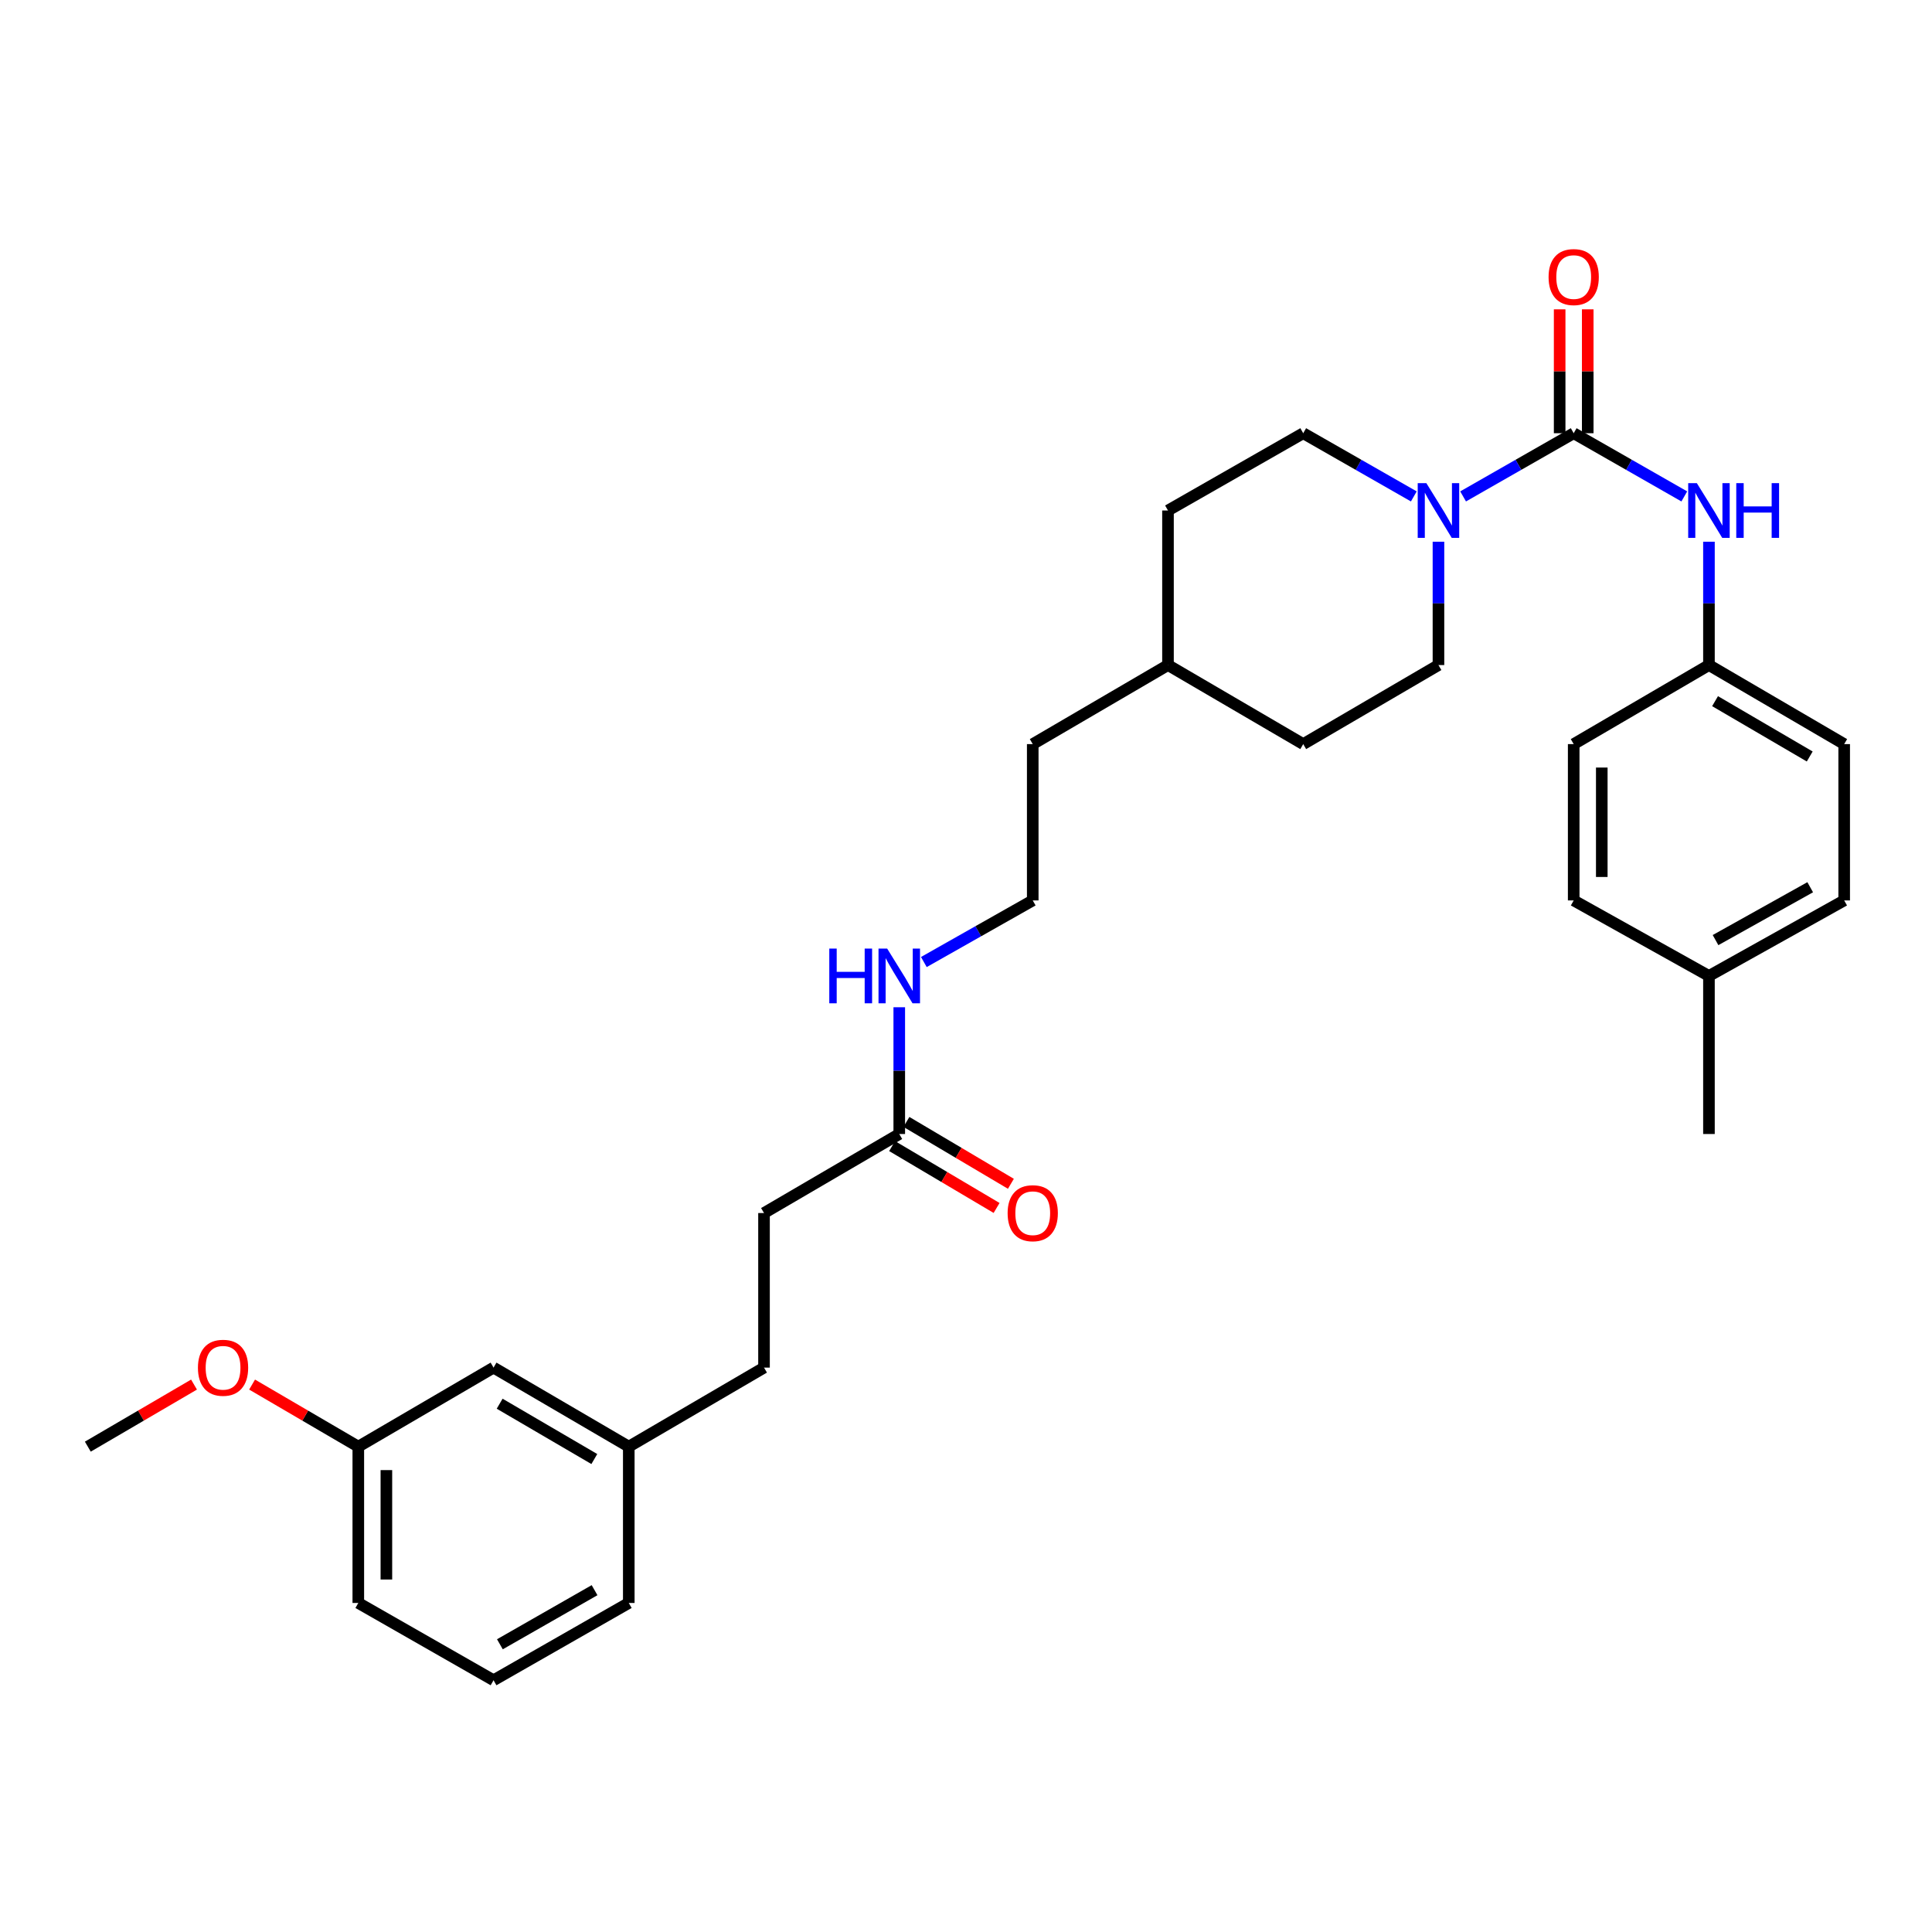<?xml version='1.0' encoding='iso-8859-1'?>
<svg version='1.1' baseProfile='full'
              xmlns='http://www.w3.org/2000/svg'
                      xmlns:rdkit='http://www.rdkit.org/xml'
                      xmlns:xlink='http://www.w3.org/1999/xlink'
                  xml:space='preserve'
width='1000px' height='1000px' viewBox='0 0 1000 1000'>
<!-- END OF HEADER -->
<rect style='opacity:1.0;fill:#FFFFFF;stroke:none' width='1000' height='1000' x='0' y='0'> </rect>
<path class='bond-0' d='M 814.542,224.233 L 785.921,240.589' style='fill:none;fill-rule:evenodd;stroke:#000000;stroke-width:6px;stroke-linecap:butt;stroke-linejoin:miter;stroke-opacity:1' />
<path class='bond-0' d='M 785.921,240.589 L 757.3,256.945' style='fill:none;fill-rule:evenodd;stroke:#0000FF;stroke-width:6px;stroke-linecap:butt;stroke-linejoin:miter;stroke-opacity:1' />
<path class='bond-1' d='M 814.542,224.233 L 843.167,240.589' style='fill:none;fill-rule:evenodd;stroke:#000000;stroke-width:6px;stroke-linecap:butt;stroke-linejoin:miter;stroke-opacity:1' />
<path class='bond-1' d='M 843.167,240.589 L 871.792,256.945' style='fill:none;fill-rule:evenodd;stroke:#0000FF;stroke-width:6px;stroke-linecap:butt;stroke-linejoin:miter;stroke-opacity:1' />
<path class='bond-2' d='M 821.809,224.233 L 821.809,192.171' style='fill:none;fill-rule:evenodd;stroke:#000000;stroke-width:6px;stroke-linecap:butt;stroke-linejoin:miter;stroke-opacity:1' />
<path class='bond-2' d='M 821.809,192.171 L 821.809,160.109' style='fill:none;fill-rule:evenodd;stroke:#FF0000;stroke-width:6px;stroke-linecap:butt;stroke-linejoin:miter;stroke-opacity:1' />
<path class='bond-2' d='M 807.275,224.233 L 807.275,192.171' style='fill:none;fill-rule:evenodd;stroke:#000000;stroke-width:6px;stroke-linecap:butt;stroke-linejoin:miter;stroke-opacity:1' />
<path class='bond-2' d='M 807.275,192.171 L 807.275,160.109' style='fill:none;fill-rule:evenodd;stroke:#FF0000;stroke-width:6px;stroke-linecap:butt;stroke-linejoin:miter;stroke-opacity:1' />
<path class='bond-3' d='M 731.789,256.945 L 703.167,240.589' style='fill:none;fill-rule:evenodd;stroke:#0000FF;stroke-width:6px;stroke-linecap:butt;stroke-linejoin:miter;stroke-opacity:1' />
<path class='bond-3' d='M 703.167,240.589 L 674.546,224.233' style='fill:none;fill-rule:evenodd;stroke:#000000;stroke-width:6px;stroke-linecap:butt;stroke-linejoin:miter;stroke-opacity:1' />
<path class='bond-4' d='M 744.544,280.394 L 744.544,312.315' style='fill:none;fill-rule:evenodd;stroke:#0000FF;stroke-width:6px;stroke-linecap:butt;stroke-linejoin:miter;stroke-opacity:1' />
<path class='bond-4' d='M 744.544,312.315 L 744.544,344.236' style='fill:none;fill-rule:evenodd;stroke:#000000;stroke-width:6px;stroke-linecap:butt;stroke-linejoin:miter;stroke-opacity:1' />
<path class='bond-5' d='M 884.548,280.394 L 884.548,312.315' style='fill:none;fill-rule:evenodd;stroke:#0000FF;stroke-width:6px;stroke-linecap:butt;stroke-linejoin:miter;stroke-opacity:1' />
<path class='bond-5' d='M 884.548,312.315 L 884.548,344.236' style='fill:none;fill-rule:evenodd;stroke:#000000;stroke-width:6px;stroke-linecap:butt;stroke-linejoin:miter;stroke-opacity:1' />
<path class='bond-6' d='M 465.457,586.963 L 465.457,554.157' style='fill:none;fill-rule:evenodd;stroke:#000000;stroke-width:6px;stroke-linecap:butt;stroke-linejoin:miter;stroke-opacity:1' />
<path class='bond-6' d='M 465.457,554.157 L 465.457,521.35' style='fill:none;fill-rule:evenodd;stroke:#0000FF;stroke-width:6px;stroke-linecap:butt;stroke-linejoin:miter;stroke-opacity:1' />
<path class='bond-7' d='M 461.755,593.216 L 488.794,609.226' style='fill:none;fill-rule:evenodd;stroke:#000000;stroke-width:6px;stroke-linecap:butt;stroke-linejoin:miter;stroke-opacity:1' />
<path class='bond-7' d='M 488.794,609.226 L 515.833,625.236' style='fill:none;fill-rule:evenodd;stroke:#FF0000;stroke-width:6px;stroke-linecap:butt;stroke-linejoin:miter;stroke-opacity:1' />
<path class='bond-7' d='M 469.16,580.71 L 496.199,596.72' style='fill:none;fill-rule:evenodd;stroke:#000000;stroke-width:6px;stroke-linecap:butt;stroke-linejoin:miter;stroke-opacity:1' />
<path class='bond-7' d='M 496.199,596.72 L 523.238,612.73' style='fill:none;fill-rule:evenodd;stroke:#FF0000;stroke-width:6px;stroke-linecap:butt;stroke-linejoin:miter;stroke-opacity:1' />
<path class='bond-8' d='M 465.457,586.963 L 395.451,627.869' style='fill:none;fill-rule:evenodd;stroke:#000000;stroke-width:6px;stroke-linecap:butt;stroke-linejoin:miter;stroke-opacity:1' />
<path class='bond-9' d='M 674.546,224.233 L 604.549,264.234' style='fill:none;fill-rule:evenodd;stroke:#000000;stroke-width:6px;stroke-linecap:butt;stroke-linejoin:miter;stroke-opacity:1' />
<path class='bond-10' d='M 744.544,344.236 L 674.546,385.149' style='fill:none;fill-rule:evenodd;stroke:#000000;stroke-width:6px;stroke-linecap:butt;stroke-linejoin:miter;stroke-opacity:1' />
<path class='bond-11' d='M 884.548,344.236 L 814.542,385.149' style='fill:none;fill-rule:evenodd;stroke:#000000;stroke-width:6px;stroke-linecap:butt;stroke-linejoin:miter;stroke-opacity:1' />
<path class='bond-12' d='M 884.548,344.236 L 954.545,385.149' style='fill:none;fill-rule:evenodd;stroke:#000000;stroke-width:6px;stroke-linecap:butt;stroke-linejoin:miter;stroke-opacity:1' />
<path class='bond-12' d='M 887.713,362.921 L 936.712,391.56' style='fill:none;fill-rule:evenodd;stroke:#000000;stroke-width:6px;stroke-linecap:butt;stroke-linejoin:miter;stroke-opacity:1' />
<path class='bond-13' d='M 478.182,497.945 L 506.362,482' style='fill:none;fill-rule:evenodd;stroke:#0000FF;stroke-width:6px;stroke-linecap:butt;stroke-linejoin:miter;stroke-opacity:1' />
<path class='bond-13' d='M 506.362,482 L 534.543,466.056' style='fill:none;fill-rule:evenodd;stroke:#000000;stroke-width:6px;stroke-linecap:butt;stroke-linejoin:miter;stroke-opacity:1' />
<path class='bond-14' d='M 395.451,627.869 L 395.451,707.871' style='fill:none;fill-rule:evenodd;stroke:#000000;stroke-width:6px;stroke-linecap:butt;stroke-linejoin:miter;stroke-opacity:1' />
<path class='bond-15' d='M 255.456,707.871 L 325.454,748.784' style='fill:none;fill-rule:evenodd;stroke:#000000;stroke-width:6px;stroke-linecap:butt;stroke-linejoin:miter;stroke-opacity:1' />
<path class='bond-15' d='M 258.621,726.556 L 307.62,755.195' style='fill:none;fill-rule:evenodd;stroke:#000000;stroke-width:6px;stroke-linecap:butt;stroke-linejoin:miter;stroke-opacity:1' />
<path class='bond-16' d='M 255.456,707.871 L 185.458,748.784' style='fill:none;fill-rule:evenodd;stroke:#000000;stroke-width:6px;stroke-linecap:butt;stroke-linejoin:miter;stroke-opacity:1' />
<path class='bond-17' d='M 325.454,748.784 L 395.451,707.871' style='fill:none;fill-rule:evenodd;stroke:#000000;stroke-width:6px;stroke-linecap:butt;stroke-linejoin:miter;stroke-opacity:1' />
<path class='bond-18' d='M 325.454,748.784 L 325.454,829.691' style='fill:none;fill-rule:evenodd;stroke:#000000;stroke-width:6px;stroke-linecap:butt;stroke-linejoin:miter;stroke-opacity:1' />
<path class='bond-19' d='M 185.458,748.784 L 157.969,732.719' style='fill:none;fill-rule:evenodd;stroke:#000000;stroke-width:6px;stroke-linecap:butt;stroke-linejoin:miter;stroke-opacity:1' />
<path class='bond-19' d='M 157.969,732.719 L 130.479,716.653' style='fill:none;fill-rule:evenodd;stroke:#FF0000;stroke-width:6px;stroke-linecap:butt;stroke-linejoin:miter;stroke-opacity:1' />
<path class='bond-20' d='M 185.458,748.784 L 185.458,829.691' style='fill:none;fill-rule:evenodd;stroke:#000000;stroke-width:6px;stroke-linecap:butt;stroke-linejoin:miter;stroke-opacity:1' />
<path class='bond-20' d='M 199.992,760.92 L 199.992,817.555' style='fill:none;fill-rule:evenodd;stroke:#000000;stroke-width:6px;stroke-linecap:butt;stroke-linejoin:miter;stroke-opacity:1' />
<path class='bond-21' d='M 674.546,385.149 L 604.549,344.236' style='fill:none;fill-rule:evenodd;stroke:#000000;stroke-width:6px;stroke-linecap:butt;stroke-linejoin:miter;stroke-opacity:1' />
<path class='bond-22' d='M 604.549,264.234 L 604.549,344.236' style='fill:none;fill-rule:evenodd;stroke:#000000;stroke-width:6px;stroke-linecap:butt;stroke-linejoin:miter;stroke-opacity:1' />
<path class='bond-23' d='M 884.548,505.145 L 954.545,466.056' style='fill:none;fill-rule:evenodd;stroke:#000000;stroke-width:6px;stroke-linecap:butt;stroke-linejoin:miter;stroke-opacity:1' />
<path class='bond-23' d='M 887.961,486.592 L 936.96,459.23' style='fill:none;fill-rule:evenodd;stroke:#000000;stroke-width:6px;stroke-linecap:butt;stroke-linejoin:miter;stroke-opacity:1' />
<path class='bond-24' d='M 884.548,505.145 L 884.548,586.963' style='fill:none;fill-rule:evenodd;stroke:#000000;stroke-width:6px;stroke-linecap:butt;stroke-linejoin:miter;stroke-opacity:1' />
<path class='bond-25' d='M 884.548,505.145 L 814.542,466.056' style='fill:none;fill-rule:evenodd;stroke:#000000;stroke-width:6px;stroke-linecap:butt;stroke-linejoin:miter;stroke-opacity:1' />
<path class='bond-26' d='M 814.542,385.149 L 814.542,466.056' style='fill:none;fill-rule:evenodd;stroke:#000000;stroke-width:6px;stroke-linecap:butt;stroke-linejoin:miter;stroke-opacity:1' />
<path class='bond-26' d='M 829.076,397.285 L 829.076,453.92' style='fill:none;fill-rule:evenodd;stroke:#000000;stroke-width:6px;stroke-linecap:butt;stroke-linejoin:miter;stroke-opacity:1' />
<path class='bond-27' d='M 954.545,385.149 L 954.545,466.056' style='fill:none;fill-rule:evenodd;stroke:#000000;stroke-width:6px;stroke-linecap:butt;stroke-linejoin:miter;stroke-opacity:1' />
<path class='bond-28' d='M 534.543,466.056 L 534.543,385.149' style='fill:none;fill-rule:evenodd;stroke:#000000;stroke-width:6px;stroke-linecap:butt;stroke-linejoin:miter;stroke-opacity:1' />
<path class='bond-29' d='M 604.549,344.236 L 534.543,385.149' style='fill:none;fill-rule:evenodd;stroke:#000000;stroke-width:6px;stroke-linecap:butt;stroke-linejoin:miter;stroke-opacity:1' />
<path class='bond-30' d='M 100.425,716.654 L 72.94,732.719' style='fill:none;fill-rule:evenodd;stroke:#FF0000;stroke-width:6px;stroke-linecap:butt;stroke-linejoin:miter;stroke-opacity:1' />
<path class='bond-30' d='M 72.94,732.719 L 45.455,748.784' style='fill:none;fill-rule:evenodd;stroke:#000000;stroke-width:6px;stroke-linecap:butt;stroke-linejoin:miter;stroke-opacity:1' />
<path class='bond-31' d='M 255.456,869.692 L 325.454,829.691' style='fill:none;fill-rule:evenodd;stroke:#000000;stroke-width:6px;stroke-linecap:butt;stroke-linejoin:miter;stroke-opacity:1' />
<path class='bond-31' d='M 258.744,851.073 L 307.743,823.072' style='fill:none;fill-rule:evenodd;stroke:#000000;stroke-width:6px;stroke-linecap:butt;stroke-linejoin:miter;stroke-opacity:1' />
<path class='bond-32' d='M 255.456,869.692 L 185.458,829.691' style='fill:none;fill-rule:evenodd;stroke:#000000;stroke-width:6px;stroke-linecap:butt;stroke-linejoin:miter;stroke-opacity:1' />
<path  class='atom-1' d='M 738.284 250.074
L 747.564 265.074
Q 748.484 266.554, 749.964 269.234
Q 751.444 271.914, 751.524 272.074
L 751.524 250.074
L 755.284 250.074
L 755.284 278.394
L 751.404 278.394
L 741.444 261.994
Q 740.284 260.074, 739.044 257.874
Q 737.844 255.674, 737.484 254.994
L 737.484 278.394
L 733.804 278.394
L 733.804 250.074
L 738.284 250.074
' fill='#0000FF'/>
<path  class='atom-2' d='M 878.288 250.074
L 887.568 265.074
Q 888.488 266.554, 889.968 269.234
Q 891.448 271.914, 891.528 272.074
L 891.528 250.074
L 895.288 250.074
L 895.288 278.394
L 891.408 278.394
L 881.448 261.994
Q 880.288 260.074, 879.048 257.874
Q 877.848 255.674, 877.488 254.994
L 877.488 278.394
L 873.808 278.394
L 873.808 250.074
L 878.288 250.074
' fill='#0000FF'/>
<path  class='atom-2' d='M 898.688 250.074
L 902.528 250.074
L 902.528 262.114
L 917.008 262.114
L 917.008 250.074
L 920.848 250.074
L 920.848 278.394
L 917.008 278.394
L 917.008 265.314
L 902.528 265.314
L 902.528 278.394
L 898.688 278.394
L 898.688 250.074
' fill='#0000FF'/>
<path  class='atom-4' d='M 801.542 143.407
Q 801.542 136.607, 804.902 132.807
Q 808.262 129.007, 814.542 129.007
Q 820.822 129.007, 824.182 132.807
Q 827.542 136.607, 827.542 143.407
Q 827.542 150.287, 824.142 154.207
Q 820.742 158.087, 814.542 158.087
Q 808.302 158.087, 804.902 154.207
Q 801.542 150.327, 801.542 143.407
M 814.542 154.887
Q 818.862 154.887, 821.182 152.007
Q 823.542 149.087, 823.542 143.407
Q 823.542 137.847, 821.182 135.047
Q 818.862 132.207, 814.542 132.207
Q 810.222 132.207, 807.862 135.007
Q 805.542 137.807, 805.542 143.407
Q 805.542 149.127, 807.862 152.007
Q 810.222 154.887, 814.542 154.887
' fill='#FF0000'/>
<path  class='atom-7' d='M 521.543 627.949
Q 521.543 621.149, 524.903 617.349
Q 528.263 613.549, 534.543 613.549
Q 540.823 613.549, 544.183 617.349
Q 547.543 621.149, 547.543 627.949
Q 547.543 634.829, 544.143 638.749
Q 540.743 642.629, 534.543 642.629
Q 528.303 642.629, 524.903 638.749
Q 521.543 634.869, 521.543 627.949
M 534.543 639.429
Q 538.863 639.429, 541.183 636.549
Q 543.543 633.629, 543.543 627.949
Q 543.543 622.389, 541.183 619.589
Q 538.863 616.749, 534.543 616.749
Q 530.223 616.749, 527.863 619.549
Q 525.543 622.349, 525.543 627.949
Q 525.543 633.669, 527.863 636.549
Q 530.223 639.429, 534.543 639.429
' fill='#FF0000'/>
<path  class='atom-9' d='M 429.237 490.985
L 433.077 490.985
L 433.077 503.025
L 447.557 503.025
L 447.557 490.985
L 451.397 490.985
L 451.397 519.305
L 447.557 519.305
L 447.557 506.225
L 433.077 506.225
L 433.077 519.305
L 429.237 519.305
L 429.237 490.985
' fill='#0000FF'/>
<path  class='atom-9' d='M 459.197 490.985
L 468.477 505.985
Q 469.397 507.465, 470.877 510.145
Q 472.357 512.825, 472.437 512.985
L 472.437 490.985
L 476.197 490.985
L 476.197 519.305
L 472.317 519.305
L 462.357 502.905
Q 461.197 500.985, 459.957 498.785
Q 458.757 496.585, 458.397 495.905
L 458.397 519.305
L 454.717 519.305
L 454.717 490.985
L 459.197 490.985
' fill='#0000FF'/>
<path  class='atom-24' d='M 102.452 707.951
Q 102.452 701.151, 105.812 697.351
Q 109.172 693.551, 115.452 693.551
Q 121.732 693.551, 125.092 697.351
Q 128.452 701.151, 128.452 707.951
Q 128.452 714.831, 125.052 718.751
Q 121.652 722.631, 115.452 722.631
Q 109.212 722.631, 105.812 718.751
Q 102.452 714.871, 102.452 707.951
M 115.452 719.431
Q 119.772 719.431, 122.092 716.551
Q 124.452 713.631, 124.452 707.951
Q 124.452 702.391, 122.092 699.591
Q 119.772 696.751, 115.452 696.751
Q 111.132 696.751, 108.772 699.551
Q 106.452 702.351, 106.452 707.951
Q 106.452 713.671, 108.772 716.551
Q 111.132 719.431, 115.452 719.431
' fill='#FF0000'/>
</svg>
